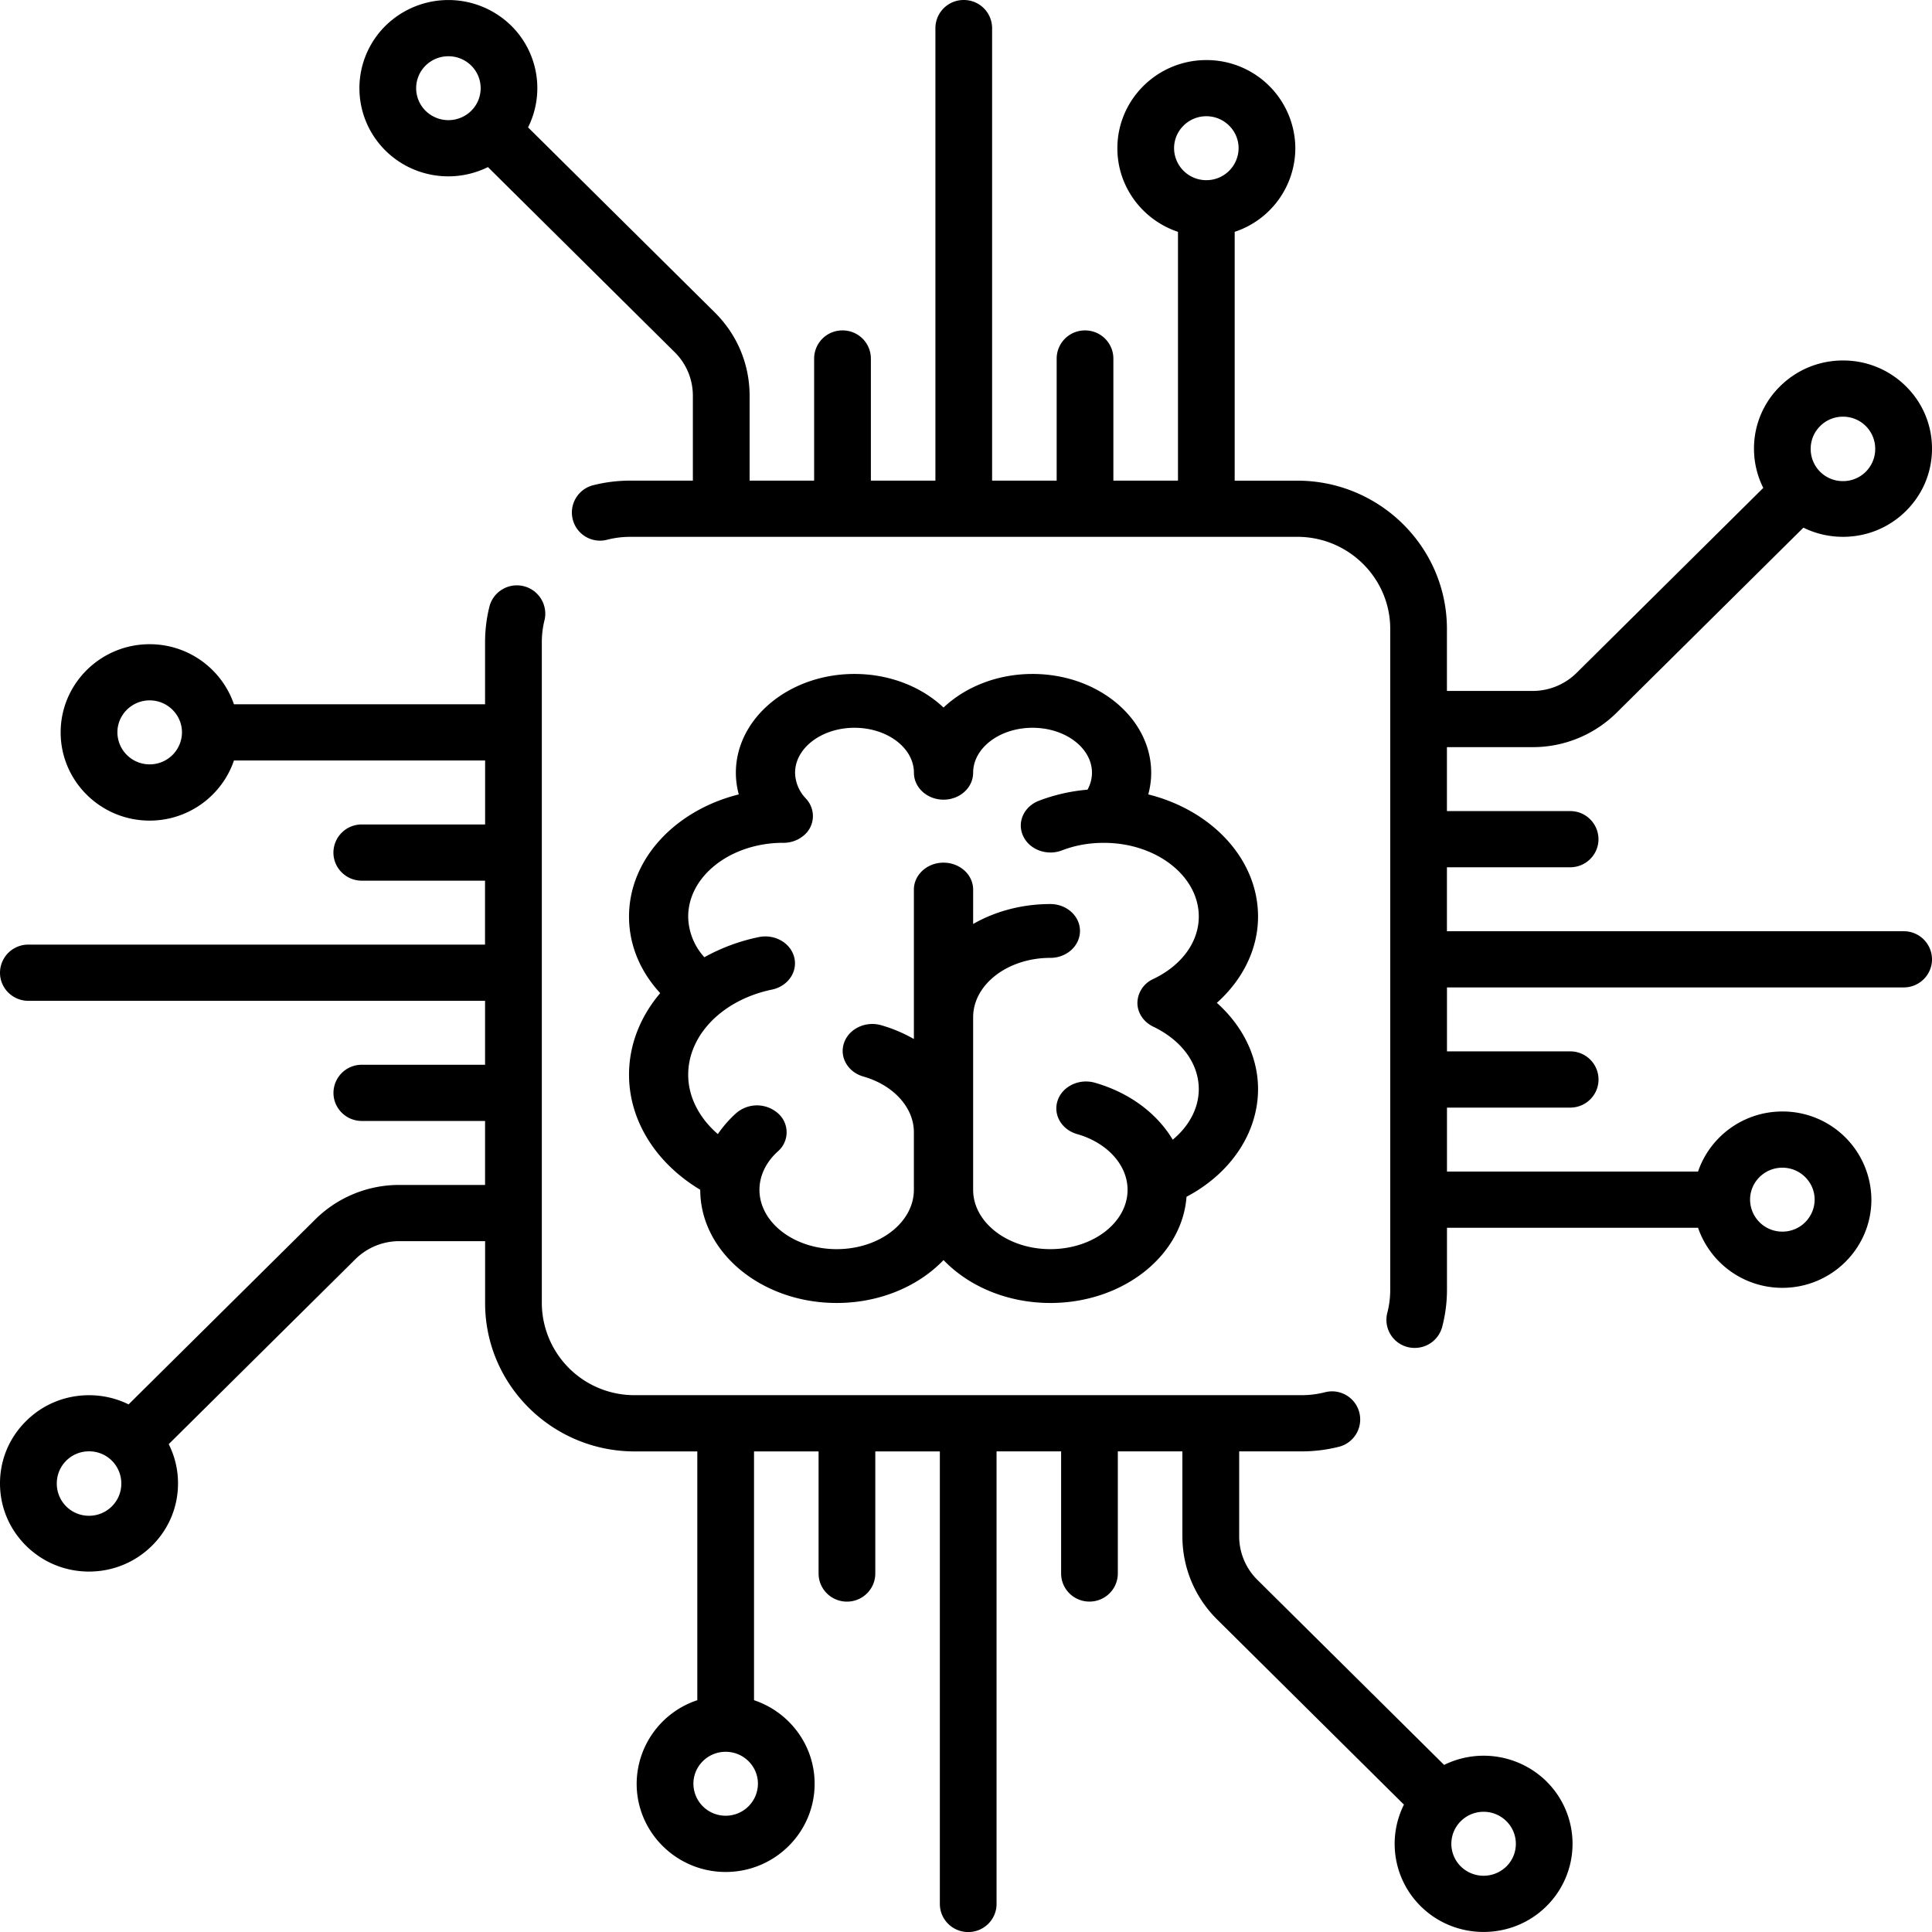 <svg xmlns="http://www.w3.org/2000/svg" width="43" height="43" viewBox="0 0 43 43"><g><g><g><path d="M39.67 25.989c.396 0 .718.32.718.711a.716.716 0 0 1-.718.712.716.716 0 0 1-.719-.712c0-.392.322-.711.718-.711zM26.849 4.01a.716.716 0 0 1-.718-.711c0-.392.322-.712.718-.712.396 0 .718.32.718.712a.716.716 0 0 1-.718.711zM10.488 2.466a.724.724 0 0 1-1.016 0 .708.708 0 0 1 0-1.006.72.72 0 0 1 .508-.208.72.72 0 0 1 .508.208c.28.277.28.729 0 1.006zM40.51 9.484a.714.714 0 0 1 .508-.21.714.714 0 0 1 .718.717.714.714 0 0 1-.718.717.714.714 0 0 1-.718-.717.71.71 0 0 1 .21-.507zm1.858 11.242H32.204v-1.423h2.742c.349 0 .631-.28.631-.626a.628.628 0 0 0-.63-.625h-2.743v-1.423h1.904a2.65 2.65 0 0 0 1.877-.771l4.153-4.114c.27.133.57.204.881.204.53 0 1.027-.204 1.4-.574.375-.371.581-.864.581-1.388a1.94 1.94 0 0 0-.58-1.388 1.977 1.977 0 0 0-1.4-.575c-.53 0-1.027.204-1.402.575a1.94 1.94 0 0 0-.58 1.388c0 .308.072.605.207.873l-4.152 4.114a1.39 1.39 0 0 1-.985.405h-1.904v-1.38c0-1.82-1.495-3.3-3.33-3.3H27.48V5.16a1.967 1.967 0 0 0 1.35-1.86 1.974 1.974 0 0 0-1.981-1.963c-1.092 0-1.98.88-1.98 1.963 0 .863.565 1.598 1.349 1.86v5.537H24.78V7.98a.628.628 0 0 0-.631-.626.628.628 0 0 0-.631.626v2.717h-1.437V.626A.628.628 0 0 0 21.451 0a.628.628 0 0 0-.632.626v10.071h-1.436V7.98a.628.628 0 0 0-.631-.626.628.628 0 0 0-.632.626v2.717h-1.436V8.811c0-.703-.276-1.364-.778-1.86l-4.153-4.116a1.952 1.952 0 0 0-.372-2.26 1.996 1.996 0 0 0-2.802 0 1.952 1.952 0 0 0 0 2.776c.386.382.894.574 1.4.574a2 2 0 0 0 .881-.206l4.153 4.116c.264.26.408.607.408.976v1.886H14.03c-.282 0-.562.035-.833.104a.625.625 0 1 0 .315 1.212c.168-.043.342-.065.517-.065h14.845c1.14 0 2.068.92 2.068 2.05v14.708c0 .174-.022.346-.065.513a.625.625 0 0 0 .612.781.63.63 0 0 0 .61-.47c.07-.268.106-.545.106-.824v-1.38h5.588a1.982 1.982 0 0 0 1.877 1.337c1.093 0 1.981-.88 1.981-1.963a1.974 1.974 0 0 0-1.98-1.962c-.872 0-1.613.56-1.878 1.337h-5.588v-1.423h2.742c.349 0 .631-.28.631-.626a.628.628 0 0 0-.63-.626h-2.743v-1.423h10.165c.348 0 .63-.28.63-.625a.628.628 0 0 0-.63-.626z"/></g><g><path d="M33.528 41.54a.724.724 0 0 1-1.016 0 .708.708 0 0 1 0-1.006.72.72 0 0 1 1.016 0c.28.278.28.729 0 1.007zM16.869 39.7a.716.716 0 0 1-.718.712.716.716 0 0 1-.718-.712c0-.392.322-.711.718-.711.396 0 .718.319.718.711zM2.49 33.526a.714.714 0 0 1-.508.21.714.714 0 0 1-.718-.717.714.714 0 0 1 .718-.717.714.714 0 0 1 .718.717.71.71 0 0 1-.21.507zm.841-16.514a.716.716 0 0 1-.718-.712c0-.392.322-.712.718-.712.396 0 .719.32.719.712a.716.716 0 0 1-.719.712zm31.09 22.637a1.997 1.997 0 0 0-2.28-.368l-4.153-4.116a1.365 1.365 0 0 1-.408-.976v-1.886h1.392c.282 0 .562-.035.833-.104a.625.625 0 1 0-.315-1.212 2.096 2.096 0 0 1-.518.065H14.127a2.06 2.06 0 0 1-2.068-2.05V14.295c0-.174.022-.346.065-.512a.632.632 0 0 0-1.223-.312c-.07.268-.105.545-.105.824v1.38H5.207a1.982 1.982 0 0 0-1.877-1.337c-1.092 0-1.98.88-1.98 1.963 0 1.082.888 1.963 1.98 1.963.872 0 1.613-.561 1.877-1.338h5.59v1.424H8.053a.628.628 0 0 0-.632.625c0 .346.283.626.632.626h2.742v1.423H.631a.628.628 0 0 0-.631.626c0 .345.283.625.631.625h10.165v1.423H8.054a.628.628 0 0 0-.632.626c0 .345.283.625.632.625h2.742v1.424H8.892a2.65 2.65 0 0 0-1.878.77l-4.152 4.114a1.987 1.987 0 0 0-.881-.204c-.53 0-1.027.204-1.4.575-.375.37-.581.863-.581 1.387 0 .525.206 1.017.58 1.388.374.37.872.575 1.4.575.53 0 1.027-.204 1.402-.575.374-.37.58-.863.58-1.388 0-.308-.072-.605-.207-.873l4.152-4.114a1.39 1.39 0 0 1 .985-.404h1.905v1.38c0 1.82 1.494 3.3 3.33 3.3h1.393v5.537a1.967 1.967 0 0 0-1.35 1.86c0 1.082.889 1.963 1.981 1.963s1.98-.88 1.98-1.963c0-.864-.565-1.598-1.349-1.86v-5.537h1.437v2.717c0 .345.282.626.631.626.349 0 .631-.28.631-.626v-2.717h1.437v10.071c0 .346.282.626.631.626.349 0 .631-.28.631-.626V32.303h1.437v2.717c0 .346.282.626.631.626.349 0 .631-.28.631-.626v-2.717h1.437v1.886c0 .703.276 1.364.778 1.86l4.153 4.116a1.951 1.951 0 0 0 .372 2.26c.386.383.894.574 1.401.574s1.015-.191 1.4-.574a1.952 1.952 0 0 0 0-2.776z"/></g><g><path d="M25.667 22.85c.635.304 1.014.824 1.014 1.39 0 .423-.216.825-.58 1.126-.347-.583-.96-1.047-1.733-1.268-.347-.099-.718.077-.827.392-.109.316.084.652.432.751.672.192 1.123.69 1.123 1.24 0 .728-.77 1.321-1.719 1.321-.947 0-1.718-.593-1.718-1.321v-3.84c0-.73.77-1.322 1.718-1.322.365 0 .66-.268.66-.6 0-.33-.296-.598-.66-.598-.637 0-1.23.164-1.718.444V19.8c0-.331-.295-.6-.66-.6-.363 0-.659.269-.659.6v3.325a3.295 3.295 0 0 0-.728-.307c-.347-.099-.717.077-.826.392-.11.316.084.652.43.75.673.193 1.124.691 1.124 1.24v1.28c0 .73-.77 1.322-1.718 1.322s-1.719-.593-1.719-1.321c0-.313.146-.616.41-.855a.561.561 0 0 0 .003-.847.707.707 0 0 0-.932-.003 2.605 2.605 0 0 0-.407.465c-.416-.358-.66-.829-.66-1.32 0-.888.767-1.668 1.865-1.896.355-.074.576-.396.495-.718-.081-.322-.435-.524-.79-.45a4.252 4.252 0 0 0-1.21.448 1.367 1.367 0 0 1-.36-.905c.001-.901.941-1.635 2.1-1.642l.017.001c.15 0 .302-.046.426-.141a.561.561 0 0 0 .134-.773l-.015-.022-.009-.01a.614.614 0 0 0-.032-.038v-.001a.846.846 0 0 1-.242-.575c0-.552.593-1.001 1.322-1.001.73 0 1.323.449 1.323 1.001 0 .33.295.599.659.599.364 0 .659-.268.659-.599 0-.552.593-1.001 1.322-1.001.73 0 1.323.449 1.323 1.001a.78.78 0 0 1-.1.377 3.963 3.963 0 0 0-1.081.246c-.336.129-.493.48-.351.785.141.305.528.448.863.32.285-.11.592-.166.911-.168H24.583c1.158.006 2.098.74 2.098 1.64 0 .567-.379 1.087-1.014 1.391a.594.594 0 0 0-.352.53c0 .222.136.426.352.53zM28 20.4c0-1.281-1.031-2.366-2.443-2.719.042-.156.065-.317.065-.482 0-1.212-1.184-2.199-2.64-2.199-.79 0-1.498.29-1.982.748-.484-.458-1.193-.748-1.982-.748-1.456 0-2.64.987-2.64 2.2 0 .164.023.325.065.481C15.03 18.034 14 19.12 14 20.4c0 .626.244 1.216.694 1.704-.44.518-.694 1.147-.694 1.816 0 1.019.599 1.97 1.585 2.56 0 1.39 1.363 2.52 3.037 2.52.963 0 1.821-.374 2.378-.955.557.581 1.415.955 2.378.955 1.611 0 2.933-1.047 3.03-2.364.98-.516 1.592-1.42 1.592-2.396 0-.717-.337-1.402-.917-1.92.58-.518.917-1.202.917-1.92z"/></g></g></g></svg>